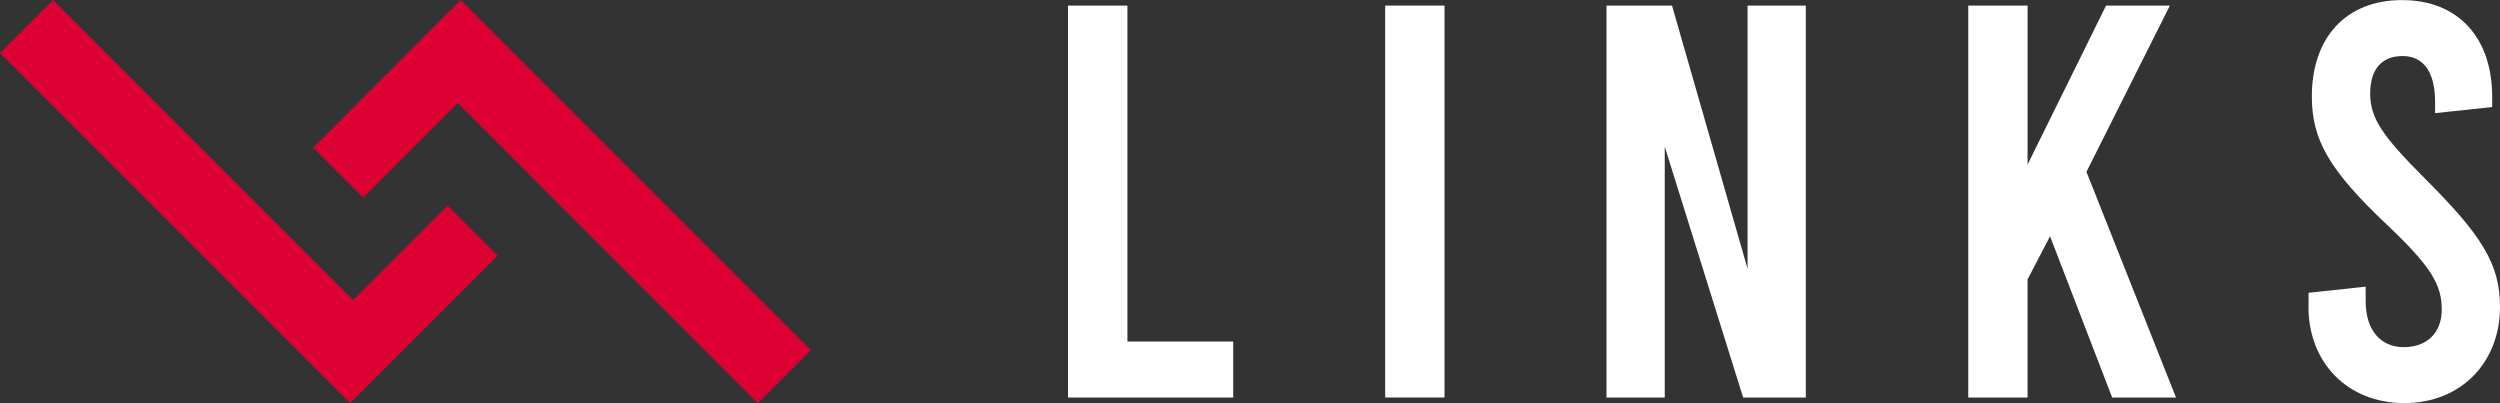 <?xml version="1.0" encoding="UTF-8"?>
<svg id="logo-w" data-name="" xmlns="http://www.w3.org/2000/svg" viewBox="0 0 281.95 45.46">
  <rect x="0" y="0" width="281.95" height="45.46" fill="#333333" stroke="none"/>
  <defs>
    <style>
      .cls-1 {
        fill: #fff;
        stroke-width: 0px;
      }
      .cls-2 {
        fill: #d03;
        stroke-width: 0px;
      }
    </style>
  </defs>
  <g id="" data-name="">
    <g>
      <g>
        <path class="cls-1" d="m120.46.63h6.69v37.89h11.93v6.31h-18.63V.63Z"/>
        <path class="cls-1" d="m156.22.63h6.69v44.2h-6.69V.63Z"/>
        <path class="cls-1" d="m181.18.63h7.39l8.52,29.68V.63h6.57v44.2h-7.07l-8.84-28.29v28.29h-6.57V.63Z"/>
        <path class="cls-1" d="m231.2,26.65l-2.53,4.86v13.32h-6.69V.63h6.69v17.93L237.52.63h7.2l-9.41,18.75,10.1,25.45h-7.2l-7.01-18.19Z"/>
        <path class="cls-1" d="m260.36,34.6v-1.58l6.44-.69v1.64c0,3.22,1.64,5.18,4.29,5.18s4.29-1.64,4.29-4.23c0-2.78-1.14-4.8-6.13-9.53-6.63-6.25-8.52-9.66-8.52-14.52,0-6.57,3.79-10.86,10.17-10.86s10.17,4.29,10.17,10.92v1.14l-6.44.69v-1.26c0-3.41-1.33-5.18-3.66-5.18s-3.66,1.45-3.66,4.23,1.39,4.8,6.12,9.53c6.44,6.44,8.52,9.66,8.52,14.52,0,6.31-4.42,10.86-10.8,10.86s-10.8-4.55-10.8-10.86Z"/>
      </g>
      <g>
        <path class="cls-2" d="m0,5.98L5.98,0l33.84,33.84,10.66-10.66,5.64,5.64-16.64,16.64L0,5.98Z"/>
        <path class="cls-2" d="m91.45,39.49l-5.98,5.98L51.63,11.62l-10.66,10.66-5.64-5.64L51.96,0l39.49,39.49Z"/>
      </g>
    </g>
  </g>
</svg>